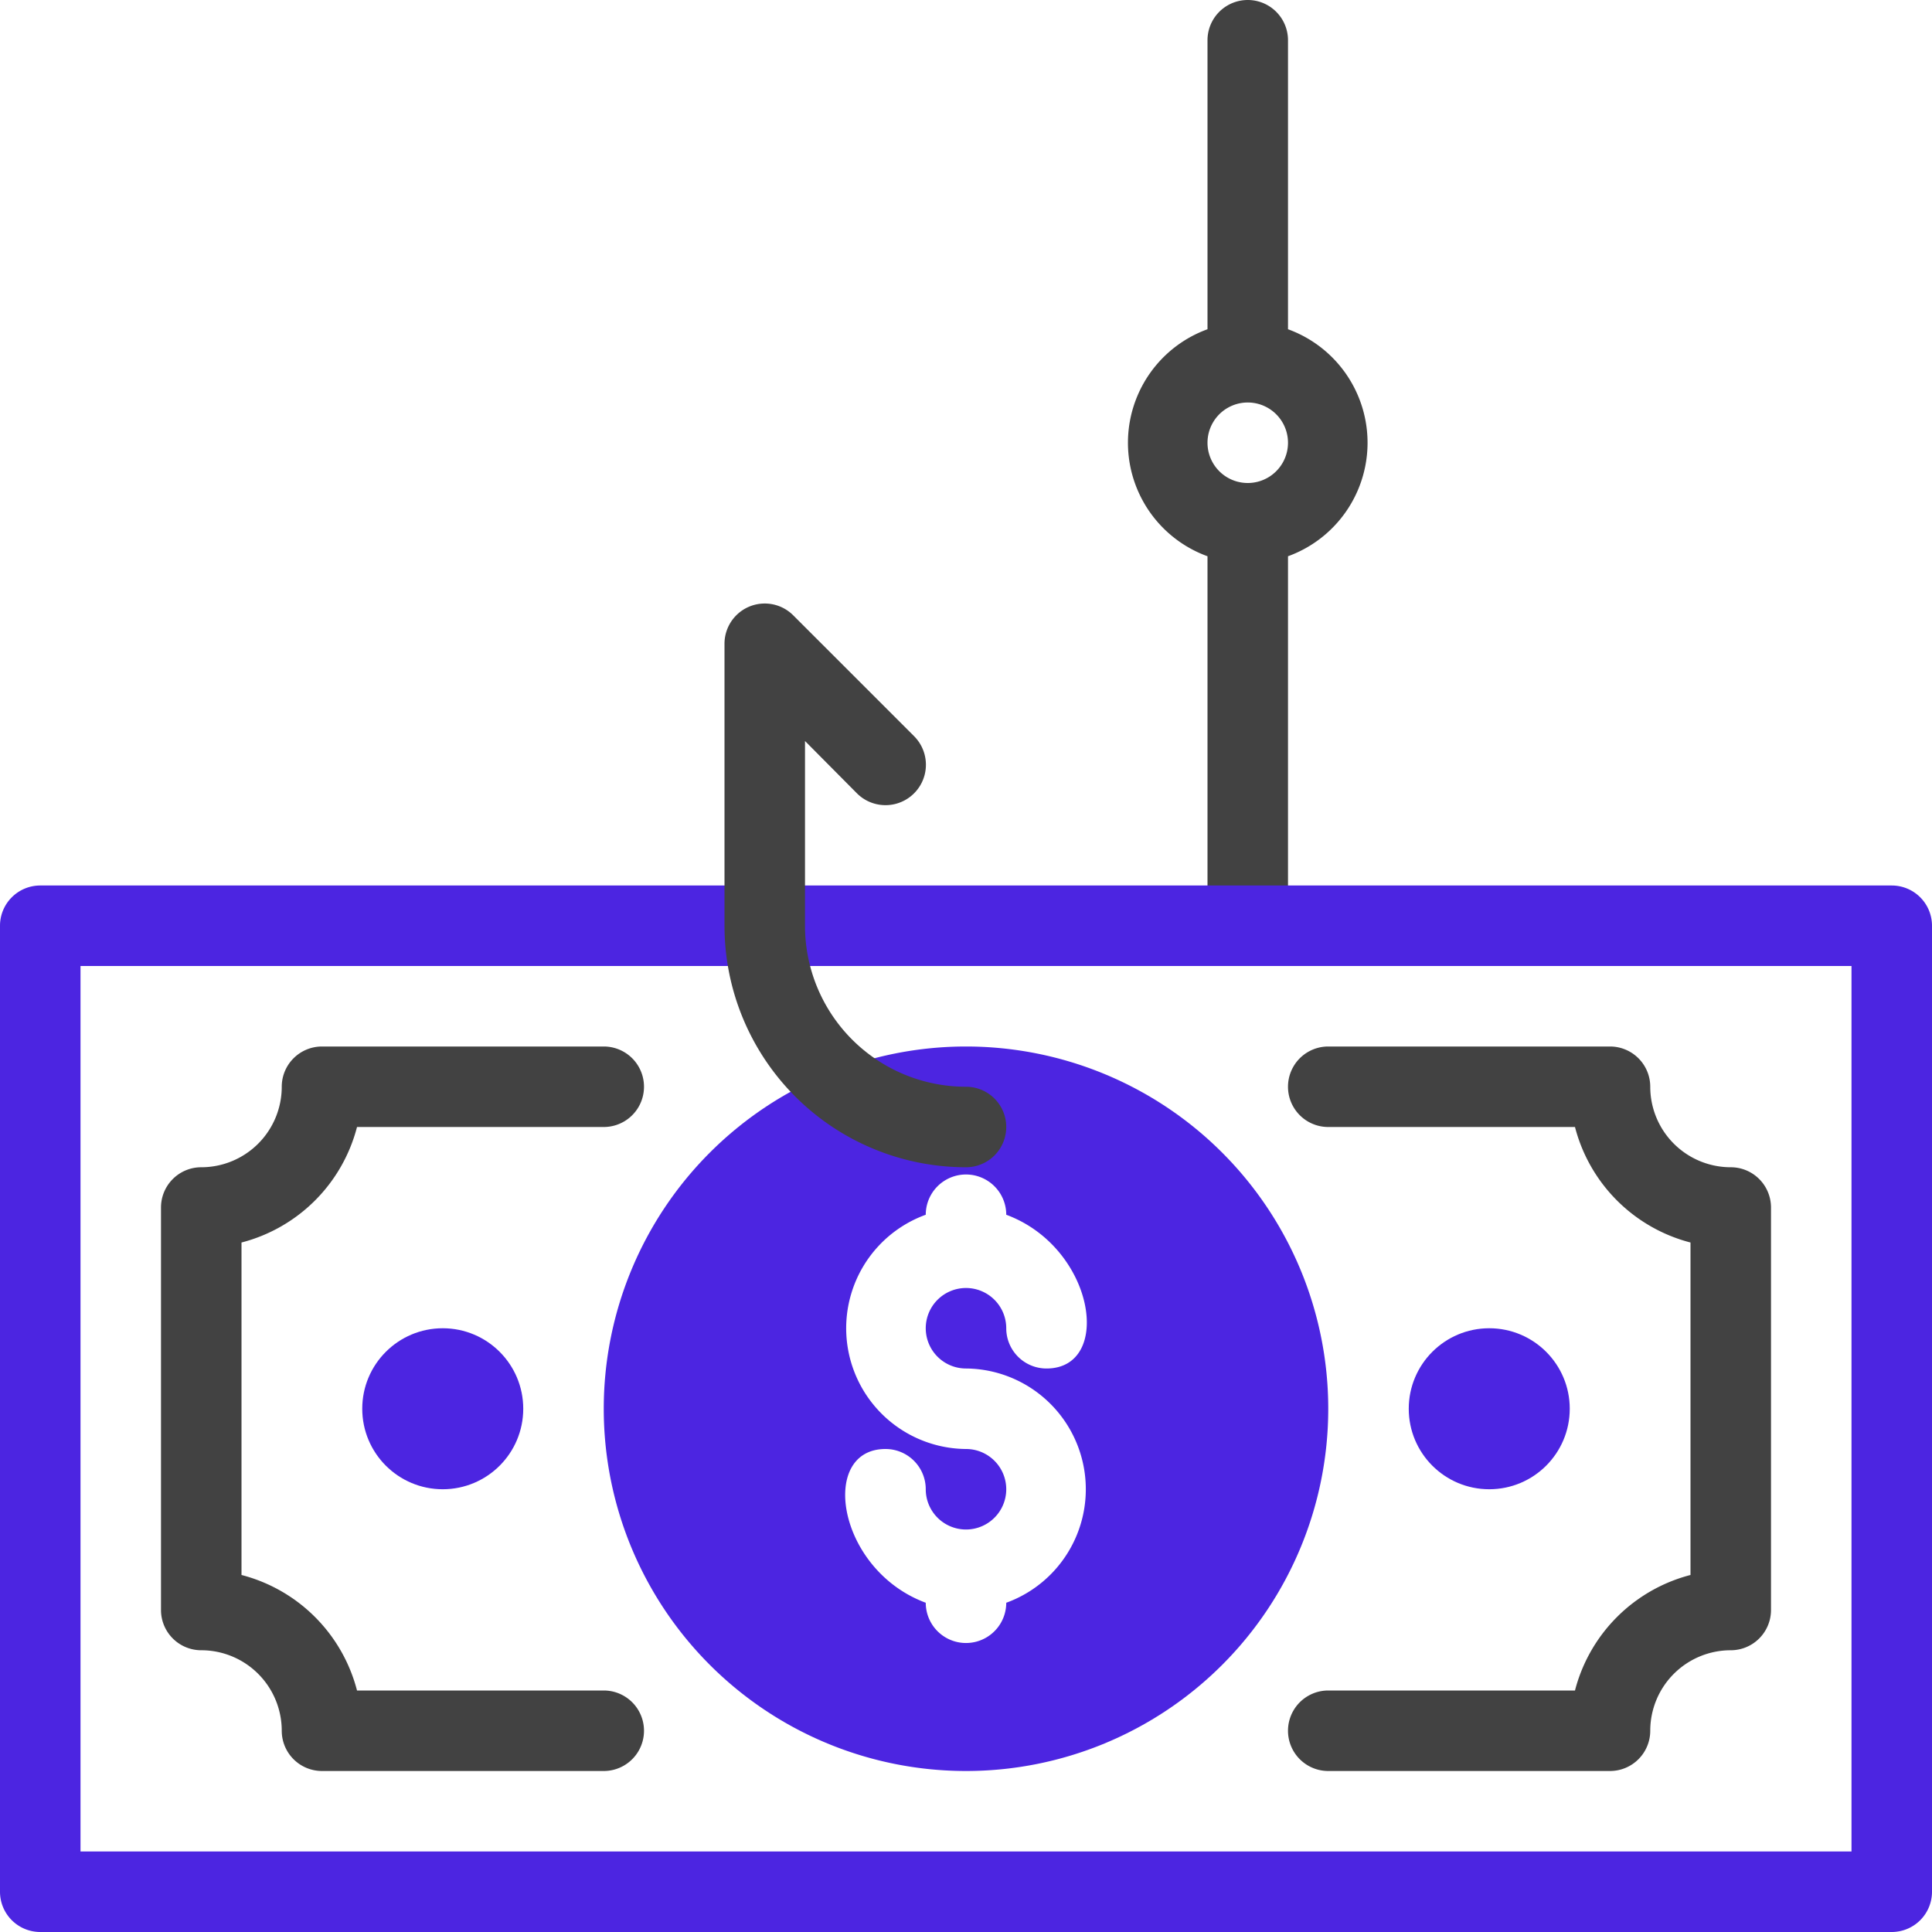 <svg xmlns="http://www.w3.org/2000/svg" viewBox="0 0 48 48"><defs><style>.cls-1{fill:#424242;}.cls-2{fill:#4c25e1;}</style></defs><title>Phising Money</title><g id="Phising_Money" data-name="Phising Money"><path class="cls-1" d="M32,8.18V1a1,1,0,0,0-2,0V8.18a3,3,0,0,0,0,5.64V23a1,1,0,0,0,2,0V13.82A3,3,0,0,0,32,8.18ZM31,12a1,1,0,0,1,0-2A1,1,0,0,1,31,12Z"/><path class="cls-2" d="M47,48H1a1,1,0,0,1-1-1V23a1,1,0,0,1,1-1H47a1,1,0,0,1,1,1V47A1,1,0,0,1,47,48ZM2,46H46V24H2Z"/><path class="cls-1" d="M15,44H8a1,1,0,0,1-1-1,2,2,0,0,0-2-2,1,1,0,0,1-1-1V30a1,1,0,0,1,1-1,2,2,0,0,0,2-2,1,1,0,0,1,1-1h7a1,1,0,0,1,0,2H8.87A4,4,0,0,1,6,30.87v8.26A4,4,0,0,1,8.87,42H15A1,1,0,0,1,15,44Z"/><path class="cls-2" d="M24,26a9,9,0,1,0,9,9A9,9,0,0,0,24,26Zm0,8a3,3,0,0,1,1,5.82,1,1,0,1,1-2,0C20.79,39,20.34,36,22,36a1,1,0,0,1,1,1,1,1,0,1,0,1-1,3,3,0,0,1-1-5.82,1,1,0,1,1,2,0C27.21,31,27.66,34,26,34a1,1,0,0,1-1-1,1,1,0,1,0-1,1Z"/><circle class="cls-2" cx="11" cy="35" r="2"/><path class="cls-1" d="M40,44H33a1,1,0,0,1,0-2h6.13A4,4,0,0,1,42,39.13V30.87A4,4,0,0,1,39.13,28H33a1,1,0,0,1,0-2h7a1,1,0,0,1,1,1,2,2,0,0,0,2,2,1,1,0,0,1,1,1V40a1,1,0,0,1-1,1,2,2,0,0,0-2,2A1,1,0,0,1,40,44Z"/><circle class="cls-2" cx="37" cy="35" r="2"/><path class="cls-1" d="M24,29a6,6,0,0,1-6-6V16a1,1,0,0,1,1.71-.71l3,3a1,1,0,0,1-1.42,1.42L20,18.41V23a4,4,0,0,0,4,4A1,1,0,0,1,24,29Z"/></g></svg>